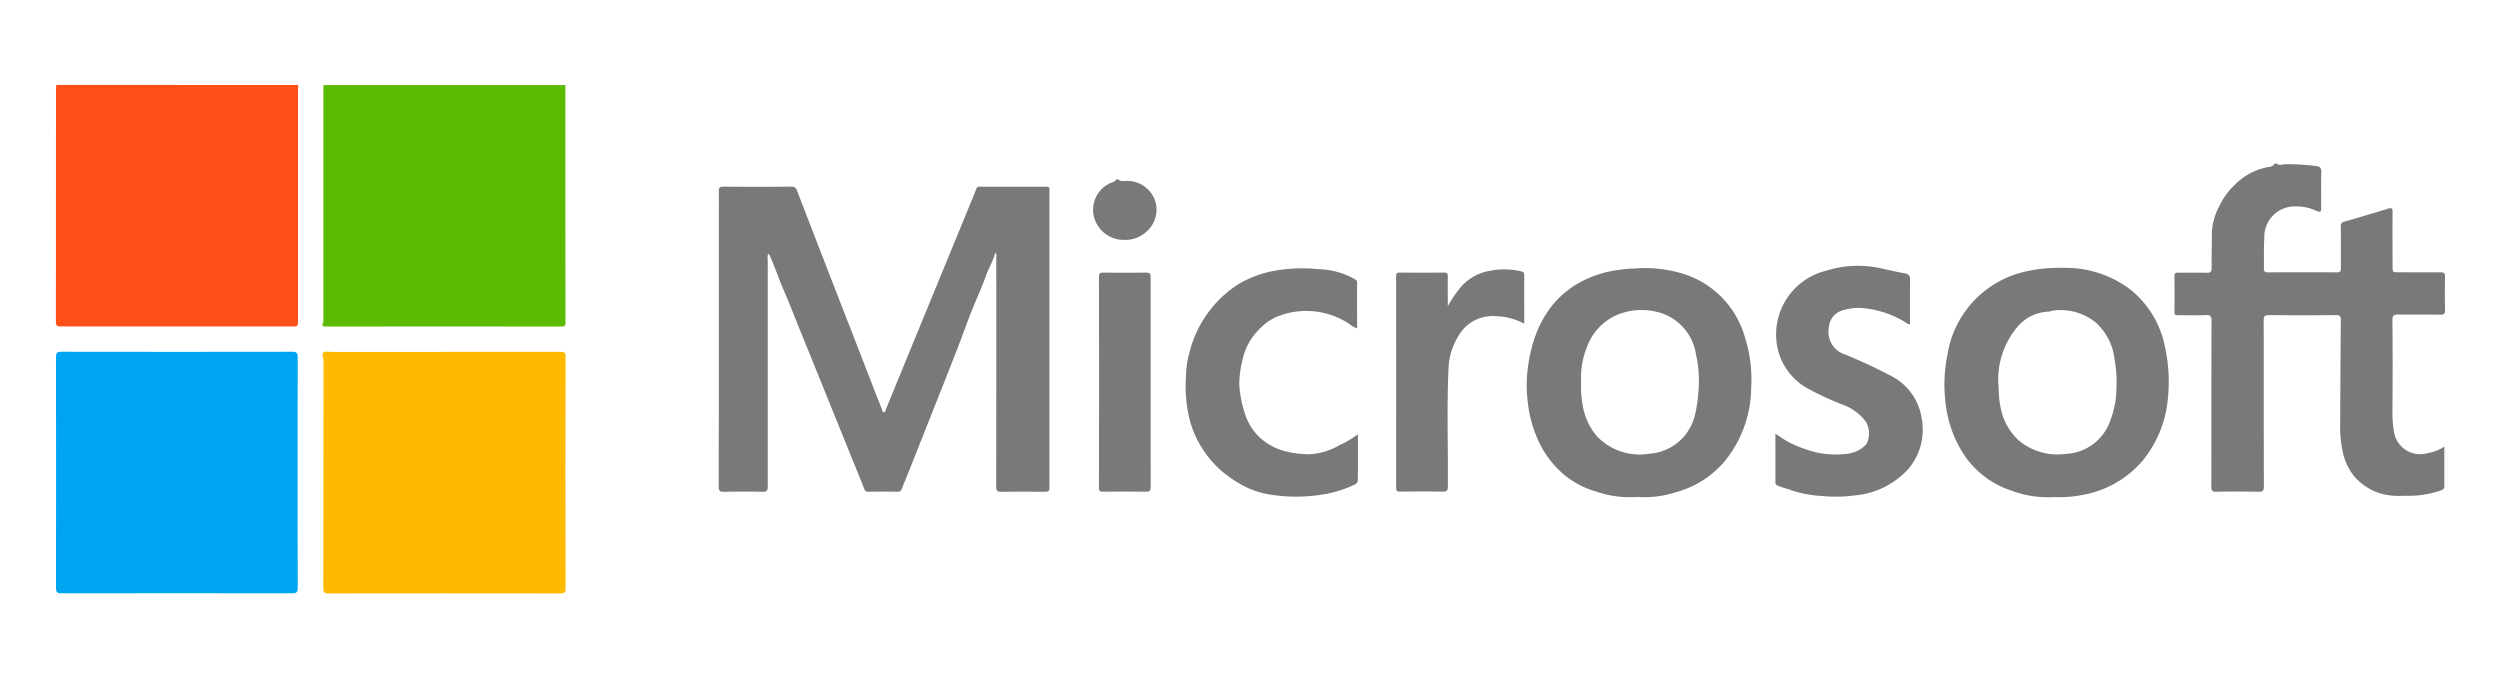 <svg xmlns="http://www.w3.org/2000/svg" xmlns:xlink="http://www.w3.org/1999/xlink" width="147" height="40" viewBox="0 0 147 40">
  <defs>
    <clipPath id="clip-path">
      <rect id="Rectangle_3964" data-name="Rectangle 3964" width="147" height="40" transform="translate(1026 306)" fill="none" stroke="#707070" stroke-width="1"/>
    </clipPath>
  </defs>
  <g id="Mask_Group_170" data-name="Mask Group 170" transform="translate(-1026 -306)" clip-path="url(#clip-path)">
    <g id="Group_1615" data-name="Group 1615" transform="translate(-284.475 -4232.334)">
      <path id="Path_11308" data-name="Path 11308" d="M1775.445,178.816q0,6.961.008,13.921c0,.182-.054.228-.232.228q-6.919-.007-13.838,0c-.17,0-.273-.019-.184-.229a.721.721,0,0,0,.019-.27q0-6.687,0-13.373c0-.11,0-.219.006-.329H1775.4l.046.053" transform="translate(-431.727 4364.57)" fill="#5abb00"/>
      <path id="Path_11309" data-name="Path 11309" d="M1693.742,178.764c-.007.118-.02.236-.02.353q0,6.742,0,13.484c0,.361,0,.361-.352.361q-6.8,0-13.592,0c-.225,0-.291-.053-.29-.284q.01-6.838.006-13.676c0-.081.013-.163.02-.244Z" transform="translate(-365.727 4364.569)" fill="#ff4f18"/>
      <path id="Path_11310" data-name="Path 11310" d="M1835.351,178.816l-.046-.053h.055a.314.314,0,0,1-.009.053" transform="translate(-491.631 4364.57)" fill="#607b95"/>
      <path id="Path_11311" data-name="Path 11311" d="M1768.284,260.418c2.279,0,4.559,0,6.838,0,.227,0,.31.034.309.292q-.014,6.812,0,13.623c0,.252-.073.294-.305.294q-6.811-.01-13.622,0c-.243,0-.317-.051-.317-.308.009-4.459,0-8.917.012-13.376,0-.168-.136-.393-.011-.481s.35-.037.532-.037q3.282,0,6.563,0" transform="translate(-431.701 4298.602)" fill="#ffba00"/>
      <path id="Path_11312" data-name="Path 11312" d="M1693.734,267.572c0,2.257-.005,4.514.007,6.771,0,.273-.079.324-.336.324q-6.784-.012-13.568,0c-.258,0-.312-.074-.312-.318q.011-6.785,0-13.57c0-.252.066-.315.317-.315q6.784.012,13.568,0c.269,0,.331.077.33.336-.01,2.257-.006,4.514-.006,6.771" transform="translate(-365.758 4298.553)" fill="#00a5f2"/>
      <path id="Path_11313" data-name="Path 11313" d="M1898.774,213.786c-.126.464-.376.874-.539,1.326-.256.713-.575,1.4-.857,2.105-.258.641-.483,1.305-.735,1.954-.621,1.6-1.261,3.2-1.894,4.8q-.506,1.278-1.014,2.555c-.146.368-.3.733-.441,1.1-.047.12-.1.188-.249.185q-.865-.015-1.73,0c-.149,0-.195-.058-.244-.185-.231-.594-.476-1.183-.715-1.774q-.537-1.326-1.075-2.652-.5-1.238-1-2.476c-.3-.738-.6-1.474-.9-2.212-.358-.882-.7-1.772-1.076-2.643-.261-.6-.458-1.218-.727-1.81-.036-.079-.045-.176-.133-.234-.082.1-.043.218-.043.321q0,6.675,0,13.351c0,.245-.055.324-.313.318-.75-.019-1.5-.017-2.252,0-.248.005-.317-.057-.317-.312q.012-7.347.006-14.694c0-.886.006-1.773,0-2.659,0-.206.04-.28.267-.278q1.991.018,3.982,0a.317.317,0,0,1,.354.244q1.618,4.2,3.251,8.385.531,1.367,1.06,2.735.338.87.68,1.738c.025.063.023.162.118.162.08,0,.082-.091.1-.145q.652-1.583,1.3-3.167l3.382-8.232c.214-.522.433-1.043.637-1.569a.188.188,0,0,1,.211-.148q1.95.007,3.9,0c.152,0,.223.039.2.2a1.226,1.226,0,0,0,0,.164v17.216c0,.355,0,.355-.369.355-.815,0-1.63-.009-2.444.006-.242,0-.319-.049-.319-.309q.013-6.7.006-13.405V213.8l-.07-.016" transform="translate(-529.785 4339.437)" fill="#797979"/>
      <path id="Path_11314" data-name="Path 11314" d="M2344.268,219.387c0,.821,0,1.586,0,2.351,0,.178-.128.205-.244.246a5.8,5.8,0,0,1-2.1.3,4.512,4.512,0,0,1-.969-.035,3.261,3.261,0,0,1-2.064-1.207,3.55,3.55,0,0,1-.528-1.051,7.049,7.049,0,0,1-.219-1.976c.011-2.02.018-4.039.037-6.059,0-.22-.042-.294-.28-.292q-1.978.018-3.955,0c-.247,0-.3.068-.3.305.008,3.253,0,6.507.011,9.76,0,.24-.046.327-.31.321q-1.236-.028-2.472,0c-.267.006-.308-.086-.308-.323.007-3.244,0-6.488.011-9.733,0-.264-.063-.342-.331-.332-.549.022-1.1,0-1.648.01-.154,0-.206-.045-.2-.2q.01-1.055,0-2.111c0-.166.067-.2.212-.194.558.006,1.117-.007,1.675.007.221.006.3-.047.3-.284-.01-.685.017-1.37.011-2.055a3.648,3.648,0,0,1,.474-1.641,3.971,3.971,0,0,1,.845-1.161,3.678,3.678,0,0,1,2.008-1.079.453.453,0,0,0,.336-.151c.036-.051.1-.085.141-.053.175.147.364.045.543.041a13.323,13.323,0,0,1,1.8.108c.209.024.3.125.291.363-.021.685-.007,1.371-.008,2.056,0,.3-.037.316-.321.2a2.554,2.554,0,0,0-1.1-.241,1.788,1.788,0,0,0-1.922,1.857c-.046.591-.012,1.187-.028,1.781,0,.182.054.234.233.234q2.032-.01,4.065,0c.207,0,.236-.079.234-.256-.008-.813,0-1.627-.007-2.44a.243.243,0,0,1,.208-.286q1.293-.369,2.578-.765c.2-.06.257-.018.256.19-.007,1.069,0,2.138,0,3.208,0,.346,0,.346.359.346.815,0,1.63.006,2.445,0,.208,0,.287.044.282.27-.015.649-.013,1.3,0,1.946,0,.209-.047.28-.27.277-.824-.014-1.648.005-2.472-.012-.266-.006-.353.046-.351.337q.023,2.687,0,5.373a6.744,6.744,0,0,0,.084,1.137,1.558,1.558,0,0,0,2,1.3,2.507,2.507,0,0,0,.967-.378" transform="translate(-890.066 4345.199)" fill="#797979"/>
      <path id="Path_11315" data-name="Path 11315" d="M2264.431,248.24a6.14,6.14,0,0,1-2.558-.383,5.325,5.325,0,0,1-2.894-2.288,6.918,6.918,0,0,1-.969-2.858,8.794,8.794,0,0,1,.113-2.86,5.955,5.955,0,0,1,4.845-4.925,8.566,8.566,0,0,1,1.959-.162,6.289,6.289,0,0,1,4,1.313,5.766,5.766,0,0,1,2,3.412,9.549,9.549,0,0,1,.161,2.893,6.736,6.736,0,0,1-1.486,3.713,6.029,6.029,0,0,1-3.67,2.041,6.3,6.3,0,0,1-1.5.1m-3.3-6.413a5.686,5.686,0,0,0,.115,1.156,3.511,3.511,0,0,0,1.064,1.932,3.559,3.559,0,0,0,2.764.789,2.9,2.9,0,0,0,2.451-1.564,5.5,5.5,0,0,0,.533-2.348,7.511,7.511,0,0,0-.113-1.651,3.426,3.426,0,0,0-1.152-2.2,3.314,3.314,0,0,0-2.417-.67c-.106.006-.2.065-.315.068a2.543,2.543,0,0,0-1.842.913,4.81,4.81,0,0,0-1.089,3.575" transform="translate(-833.135 4319.322)" fill="#797979"/>
      <path id="Path_11316" data-name="Path 11316" d="M2136.509,248.31a6.1,6.1,0,0,1-2.486-.33,5.162,5.162,0,0,1-1.78-.923,5.741,5.741,0,0,1-1.537-1.967,7.257,7.257,0,0,1-.659-2.323,8.173,8.173,0,0,1-.034-1.741c.25-2.49,1.351-5.079,4.619-5.927a9.06,9.06,0,0,1,1.722-.223,7.661,7.661,0,0,1,2.719.281,5.452,5.452,0,0,1,3.73,3.734,8.136,8.136,0,0,1,.377,2.984,6.923,6.923,0,0,1-1.532,4.307,5.683,5.683,0,0,1-2.894,1.848,5.836,5.836,0,0,1-2.246.279m-3.331-6.7a6.493,6.493,0,0,0,.112,1.409,3.706,3.706,0,0,0,.83,1.732,3.467,3.467,0,0,0,3.082,1.017,2.951,2.951,0,0,0,2.679-2.311,6.765,6.765,0,0,0,.184-1.185,7.085,7.085,0,0,0-.131-2.354,3.032,3.032,0,0,0-1.947-2.385,3.773,3.773,0,0,0-2.264-.075,3.242,3.242,0,0,0-2.2,2.048,4.828,4.828,0,0,0-.34,2.1" transform="translate(-729.736 4319.244)" fill="#797979"/>
      <path id="Path_11317" data-name="Path 11317" d="M2206.181,244.009c.321.2.584.4.874.541a7.86,7.86,0,0,0,1.547.556,5.339,5.339,0,0,0,1.762.081,1.82,1.82,0,0,0,1.161-.566,1.37,1.37,0,0,0-.021-1.31,2.973,2.973,0,0,0-1.442-1.041,17.554,17.554,0,0,1-1.995-.932,3.577,3.577,0,0,1-1.844-2.969,3.863,3.863,0,0,1,2.937-3.951,6.219,6.219,0,0,1,2.967-.19c.553.106,1.1.249,1.652.344.225.038.324.152.318.409-.02.858-.007,1.717-.007,2.576-.114.031-.177-.051-.252-.093a5.739,5.739,0,0,0-2.606-.853,3.121,3.121,0,0,0-1.214.177,1.111,1.111,0,0,0-.7.965,1.4,1.4,0,0,0,.975,1.6,30.229,30.229,0,0,1,2.774,1.3,3.328,3.328,0,0,1,1.7,2.4,3.552,3.552,0,0,1-.775,3.022,4.819,4.819,0,0,1-3.119,1.554,8.342,8.342,0,0,1-1.911.04,6.922,6.922,0,0,1-1.852-.341c-.25-.1-.519-.151-.769-.259a.226.226,0,0,1-.166-.24c.006-.922,0-1.845,0-2.817" transform="translate(-791.307 4319.833)" fill="#797979"/>
      <path id="Path_11318" data-name="Path 11318" d="M2035.724,244.678v1.894c0,.247-.014.495,0,.74a.314.314,0,0,1-.213.338,6.959,6.959,0,0,1-2.211.624,9.67,9.67,0,0,1-2.861-.064,5.074,5.074,0,0,1-1.675-.625,7.964,7.964,0,0,1-1.047-.733,6.114,6.114,0,0,1-1.839-2.845,8.083,8.083,0,0,1-.262-2.743,5.145,5.145,0,0,1,.172-1.276,6.7,6.7,0,0,1,2.9-4.128,6.489,6.489,0,0,1,1.972-.761,9.184,9.184,0,0,1,2.72-.125,4.579,4.579,0,0,1,2.148.583c.07.044.149.076.148.2-.008.894,0,1.788,0,2.7a2.114,2.114,0,0,1-.511-.295,4.579,4.579,0,0,0-4.208-.391,3.156,3.156,0,0,0-1.119.83,3.467,3.467,0,0,0-.9,1.709,5.941,5.941,0,0,0-.191,1.472,6.388,6.388,0,0,0,.3,1.583,3.317,3.317,0,0,0,.813,1.418,3.481,3.481,0,0,0,1.693.925,6.035,6.035,0,0,0,1.31.151,3.881,3.881,0,0,0,1.778-.538,5.141,5.141,0,0,0,1.087-.648" transform="translate(-645.402 4319.186)" fill="#797979"/>
      <path id="Path_11319" data-name="Path 11319" d="M2093.022,237.41a7,7,0,0,1,.832-1.2,2.945,2.945,0,0,1,1.628-.885,4.33,4.33,0,0,1,1.839.028c.1.02.2.058.2.21-.006.948,0,1.9,0,2.873a3.762,3.762,0,0,0-1.749-.447,2.308,2.308,0,0,0-2.155,1.227,3.834,3.834,0,0,0-.548,1.825c-.107,2.318-.021,4.637-.04,6.955,0,.249-.062.319-.314.314-.833-.017-1.667-.012-2.5,0-.179,0-.229-.049-.229-.228q.007-6.209,0-12.419c0-.175.04-.237.226-.235q1.291.014,2.582,0c.18,0,.236.052.232.233-.011.582,0,1.165,0,1.747" transform="translate(-697.42 4318.933)" fill="#797979"/>
      <path id="Path_11320" data-name="Path 11320" d="M2002,242.673c0,2.047,0,4.094.006,6.14,0,.23-.06.288-.287.284-.833-.014-1.666-.01-2.5,0-.177,0-.255-.023-.255-.231q.01-6.209,0-12.418c0-.178.046-.235.229-.233.851.009,1.7.011,2.554,0,.214,0,.257.067.256.265-.007,2.065,0,4.13,0,6.2" transform="translate(-623.869 4318.149)" fill="#797979"/>
      <path id="Path_11321" data-name="Path 11321" d="M1999.009,211.168a1.8,1.8,0,0,1-1.8-1.3,1.718,1.718,0,0,1,.926-2.03c.125-.049.261-.068.348-.187a.1.1,0,0,1,.145-.026c.153.135.346.069.509.077a1.736,1.736,0,0,1,1.651,1.162,1.717,1.717,0,0,1-.415,1.735,1.844,1.844,0,0,1-1.364.572" transform="translate(-622.393 4341.27)" fill="#797979"/>
    </g>
  </g>
</svg>
